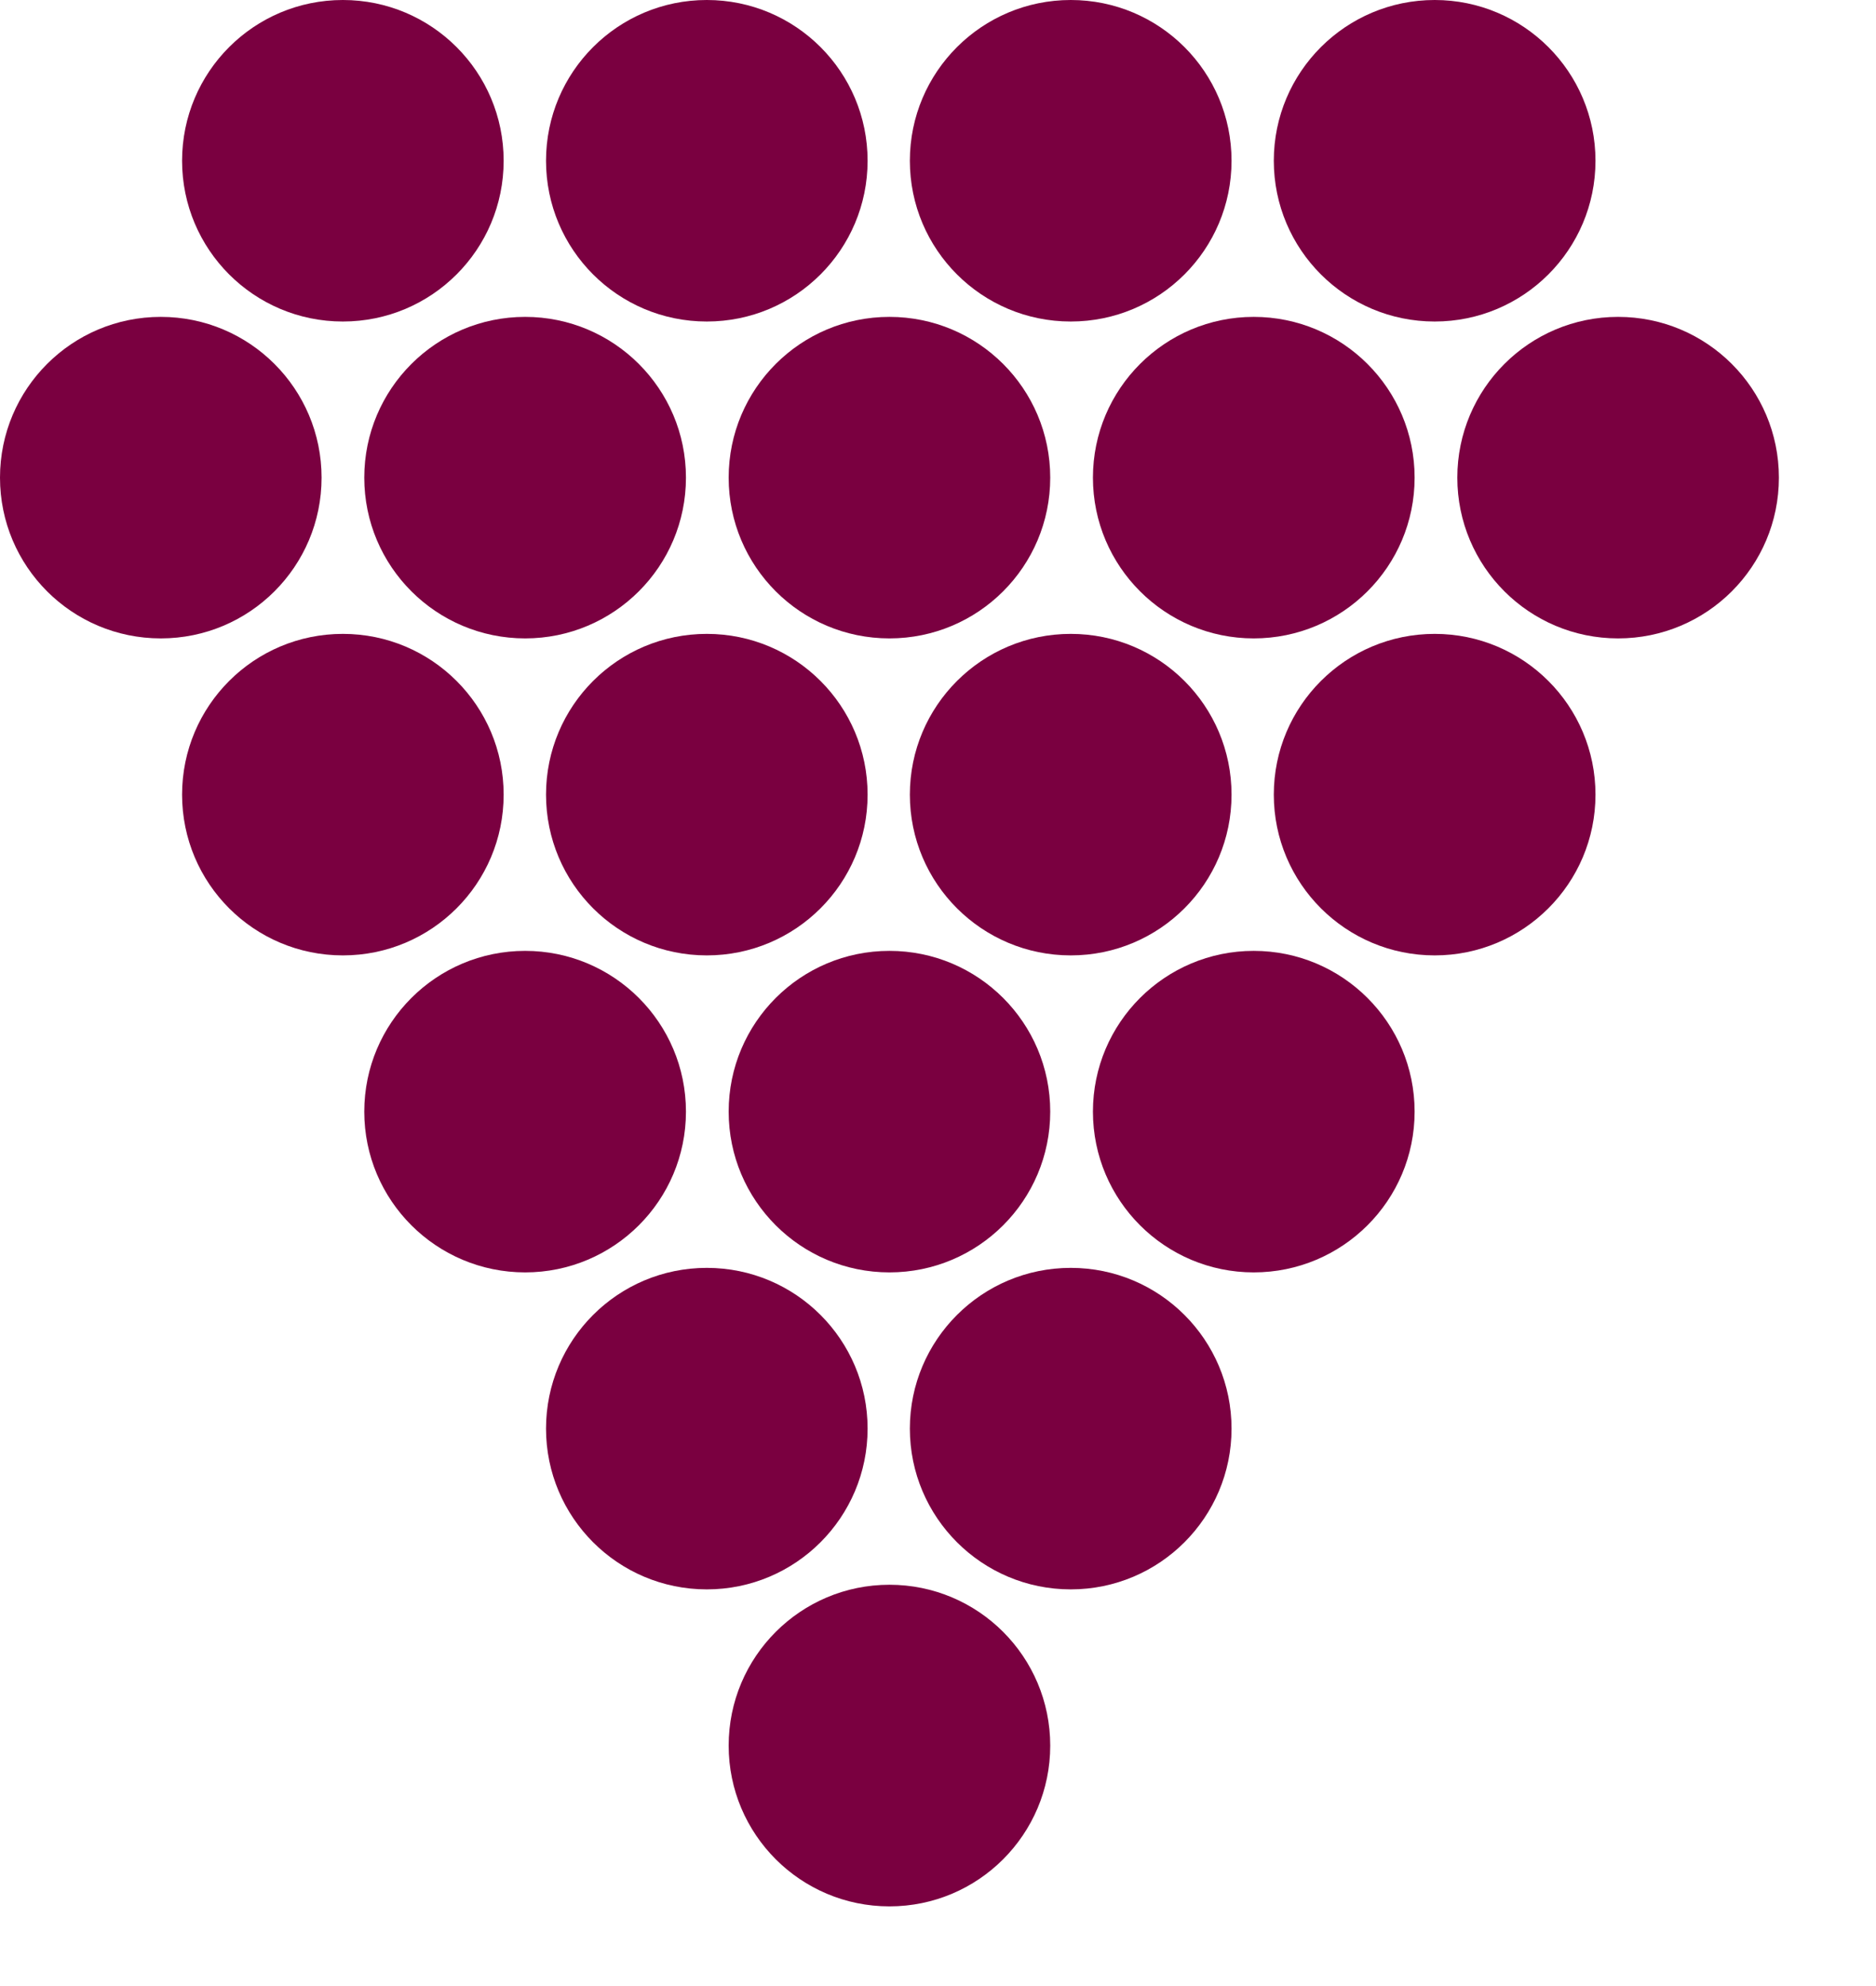 <svg width="17" height="18" viewBox="0 0 17 18" fill="none" xmlns="http://www.w3.org/2000/svg">
<path d="M3.107 2.914C3.912 2.914 4.564 2.262 4.564 1.457C4.564 0.652 3.912 0 3.107 0C2.302 0 1.65 0.652 1.65 1.457C1.65 2.262 2.302 2.914 3.107 2.914Z" fill="#7A0040"/>
<path d="M6.405 2.914C7.21 2.914 7.862 2.262 7.862 1.457C7.862 0.652 7.21 0 6.405 0C5.6 0 4.948 0.652 4.948 1.457C4.948 2.262 5.6 2.914 6.405 2.914Z" fill="#7A0040"/>
<path d="M9.703 2.914C10.508 2.914 11.16 2.262 11.16 1.457C11.16 0.652 10.508 0 9.703 0C8.898 0 8.245 0.652 8.245 1.457C8.245 2.262 8.898 2.914 9.703 2.914Z" fill="#7A0040"/>
<path d="M13.001 2.914C13.805 2.914 14.458 2.262 14.458 1.457C14.458 0.652 13.805 0 13.001 0C12.196 0 11.543 0.652 11.543 1.457C11.543 2.262 12.196 2.914 13.001 2.914Z" fill="#7A0040"/>
<path d="M3.107 8.659C3.912 8.659 4.564 8.007 4.564 7.202C4.564 6.397 3.912 5.745 3.107 5.745C2.302 5.745 1.65 6.397 1.65 7.202C1.65 8.007 2.302 8.659 3.107 8.659Z" fill="#7A0040"/>
<path d="M6.405 8.659C7.21 8.659 7.862 8.007 7.862 7.202C7.862 6.397 7.21 5.745 6.405 5.745C5.6 5.745 4.948 6.397 4.948 7.202C4.948 8.007 5.6 8.659 6.405 8.659Z" fill="#7A0040"/>
<path d="M9.703 8.659C10.508 8.659 11.16 8.007 11.16 7.202C11.16 6.397 10.508 5.745 9.703 5.745C8.898 5.745 8.245 6.397 8.245 7.202C8.245 8.007 8.898 8.659 9.703 8.659Z" fill="#7A0040"/>
<path d="M13.001 8.659C13.805 8.659 14.458 8.007 14.458 7.202C14.458 6.397 13.805 5.745 13.001 5.745C12.196 5.745 11.543 6.397 11.543 7.202C11.543 8.007 12.196 8.659 13.001 8.659Z" fill="#7A0040"/>
<path d="M4.759 11.532C5.563 11.532 6.216 10.88 6.216 10.075C6.216 9.27 5.563 8.618 4.759 8.618C3.954 8.618 3.301 9.27 3.301 10.075C3.301 10.88 3.954 11.532 4.759 11.532Z" fill="#7A0040"/>
<path d="M8.06 11.532C8.865 11.532 9.517 10.88 9.517 10.075C9.517 9.27 8.865 8.618 8.06 8.618C7.255 8.618 6.603 9.27 6.603 10.075C6.603 10.88 7.255 11.532 8.06 11.532Z" fill="#7A0040"/>
<path d="M11.361 11.532C12.166 11.532 12.819 10.88 12.819 10.075C12.819 9.27 12.166 8.618 11.361 8.618C10.557 8.618 9.904 9.27 9.904 10.075C9.904 10.88 10.557 11.532 11.361 11.532Z" fill="#7A0040"/>
<path d="M1.457 5.786C2.262 5.786 2.914 5.134 2.914 4.329C2.914 3.524 2.262 2.872 1.457 2.872C0.652 2.872 7.62939e-06 3.524 7.62939e-06 4.329C7.62939e-06 5.134 0.652 5.786 1.457 5.786Z" fill="#7A0040"/>
<path d="M4.759 5.786C5.563 5.786 6.216 5.134 6.216 4.329C6.216 3.524 5.563 2.872 4.759 2.872C3.954 2.872 3.301 3.524 3.301 4.329C3.301 5.134 3.954 5.786 4.759 5.786Z" fill="#7A0040"/>
<path d="M8.06 5.786C8.865 5.786 9.517 5.134 9.517 4.329C9.517 3.524 8.865 2.872 8.06 2.872C7.255 2.872 6.603 3.524 6.603 4.329C6.603 5.134 7.255 5.786 8.06 5.786Z" fill="#7A0040"/>
<path d="M11.361 5.786C12.166 5.786 12.819 5.134 12.819 4.329C12.819 3.524 12.166 2.872 11.361 2.872C10.557 2.872 9.904 3.524 9.904 4.329C9.904 5.134 10.557 5.786 11.361 5.786Z" fill="#7A0040"/>
<path d="M14.663 5.786C15.468 5.786 16.12 5.134 16.12 4.329C16.12 3.524 15.468 2.872 14.663 2.872C13.858 2.872 13.206 3.524 13.206 4.329C13.206 5.134 13.858 5.786 14.663 5.786Z" fill="#7A0040"/>
<path d="M6.405 14.405C7.21 14.405 7.862 13.752 7.862 12.948C7.862 12.143 7.21 11.491 6.405 11.491C5.6 11.491 4.948 12.143 4.948 12.948C4.948 13.752 5.6 14.405 6.405 14.405Z" fill="#7A0040"/>
<path d="M9.703 14.405C10.508 14.405 11.16 13.752 11.16 12.948C11.16 12.143 10.508 11.491 9.703 11.491C8.898 11.491 8.245 12.143 8.245 12.948C8.245 13.752 8.898 14.405 9.703 14.405Z" fill="#7A0040"/>
<path d="M8.06 17.278C8.865 17.278 9.517 16.625 9.517 15.821C9.517 15.016 8.865 14.363 8.06 14.363C7.255 14.363 6.603 15.016 6.603 15.821C6.603 16.625 7.255 17.278 8.06 17.278Z" fill="#7A0040"/>
</svg>
